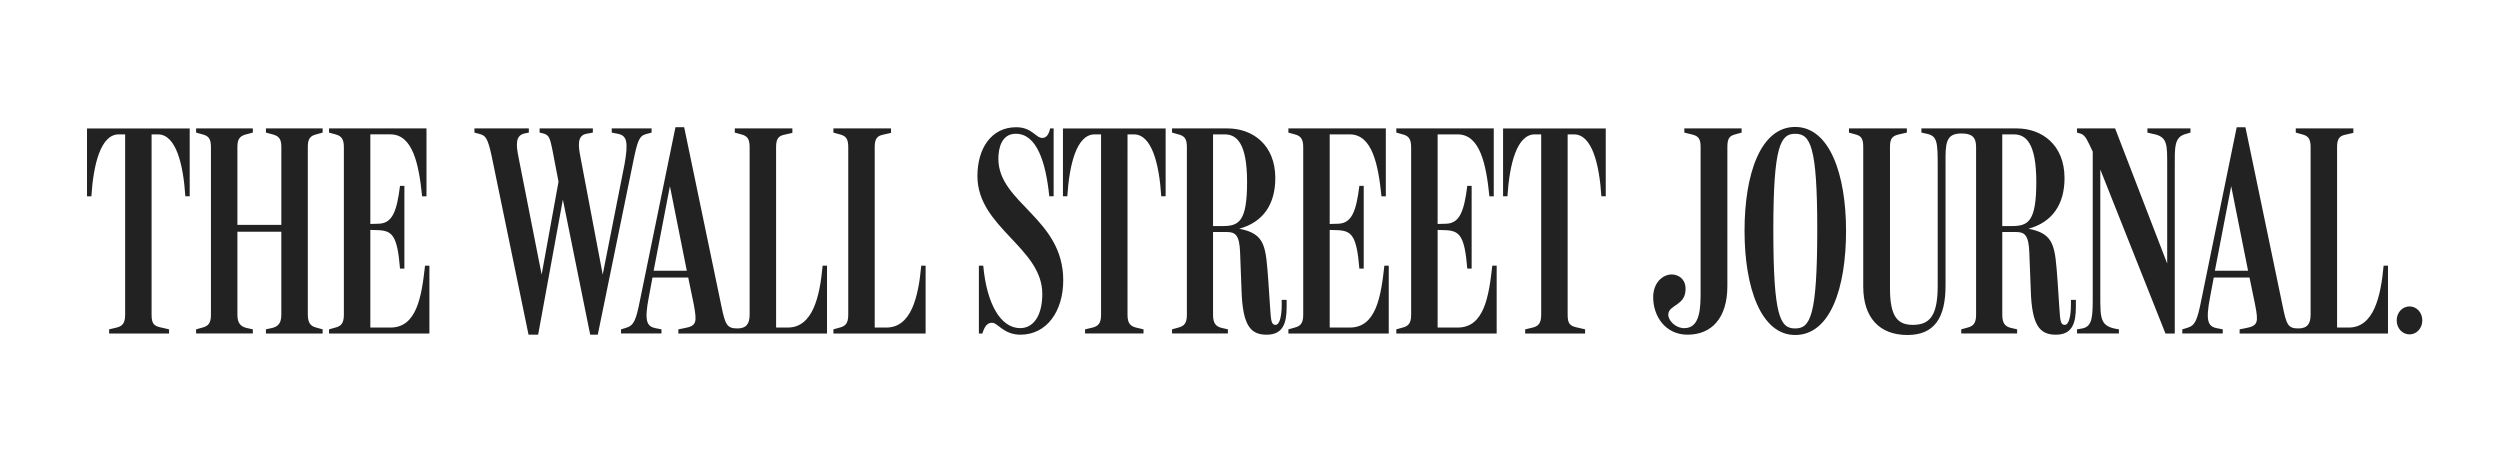 <svg viewBox="0 0 184 34" height="34" width="184" version="1.1" fill="none" xmlns:xlink="http://www.w3.org/1999/xlink" xmlns="http://www.w3.org/2000/svg"><defs><clipPath id="master_svg0_363_22358"><rect rx="0" height="34" width="184" y="0" x="0"></rect></clipPath></defs><g clip-path="url(#master_svg0_363_22358)"><g><path style="mix-blend-mode:passthrough" fill-opacity="1" fill="#222222" fill-rule="evenodd" d="M11.157,23.166C11.157,23.845,11.35,23.976,11.778,24.086L12.442,24.239L12.442,24.546L8.032,24.546L8.032,24.239L8.588,24.109C9.016,23.999,9.21,23.779,9.21,23.166L9.21,9.89L8.738,9.89C7.411,9.89,6.875,12.103,6.725,14.448L6.404,14.448L6.404,9.453L13.962,9.453L13.962,14.447L13.641,14.447C13.491,12.103,12.955,9.891,11.629,9.891L11.157,9.891L11.157,23.166ZM14.432,24.239L14.904,24.108C15.333,23.998,15.525,23.779,15.525,23.166L15.525,10.811C15.525,10.197,15.333,10,14.904,9.89L14.433,9.759L14.433,9.452L18.608,9.452L18.608,9.759L18.115,9.89C17.709,10,17.473,10.175,17.473,10.788L17.473,16.55L20.706,16.55L20.706,10.788C20.706,10.175,20.471,10,20.064,9.89L19.572,9.759L19.572,9.452L23.746,9.452L23.746,9.759L23.275,9.89C22.847,10,22.655,10.197,22.655,10.81L22.655,23.144C22.655,23.757,22.847,23.999,23.275,24.109L23.746,24.239L23.746,24.546L19.572,24.546L19.572,24.239L20.064,24.131C20.471,24.02,20.705,23.78,20.705,23.166L20.705,17.054L17.473,17.054L17.473,23.166C17.473,23.779,17.709,24.02,18.115,24.13L18.608,24.239L18.608,24.545L14.433,24.545L14.432,24.239L14.432,24.239ZM27.257,24.108L28.735,24.108C30.662,24.108,31.026,21.873,31.283,19.552L31.604,19.552L31.604,24.546L24.217,24.546L24.217,24.239L24.688,24.108C25.116,23.998,25.309,23.779,25.309,23.166L25.309,10.833C25.309,10.219,25.116,10,24.688,9.89L24.217,9.759L24.217,9.452L31.389,9.452L31.389,14.448L31.068,14.448C30.833,12.103,30.384,9.889,28.734,9.889L27.257,9.889L27.257,16.484L27.943,16.462C28.863,16.396,29.205,15.585,29.441,13.679L29.763,13.679L29.763,19.769L29.441,19.769C29.248,17.382,28.884,17.009,27.922,16.943L27.257,16.922L27.257,24.107L27.257,24.108ZM36.182,11.468C35.904,10.176,35.732,9.978,35.326,9.868L34.919,9.759L34.919,9.452L38.922,9.452L38.922,9.759L38.602,9.824C37.916,9.978,37.98,10.679,38.173,11.621L39.865,20.208L41.107,13.373L40.657,11.03C40.486,10.197,40.421,9.934,39.993,9.824L39.715,9.759L39.715,9.452L43.633,9.452L43.633,9.759L43.162,9.846C42.455,9.978,42.562,10.766,42.733,11.621L44.36,20.208L45.967,12.081C46.266,10.394,46.117,9.978,45.474,9.847L45.024,9.759L45.024,9.452L47.957,9.452L47.957,9.759L47.55,9.868C47.037,10,46.908,10.416,46.608,11.884L43.996,24.634L43.439,24.634L41.427,14.688L39.607,24.634L38.9,24.634L36.182,11.468L36.182,11.468ZM57.121,24.108L57.977,24.108C59.797,24.108,60.332,21.895,60.546,19.552L60.868,19.552L60.868,24.546L49.927,24.546L49.927,24.239L50.376,24.151C51.297,23.976,51.297,23.714,51.061,22.399L50.654,20.427L48.021,20.427L47.743,21.917C47.422,23.604,47.593,24.02,48.235,24.151L48.685,24.239L48.685,24.545L45.708,24.545L45.708,24.24L46.073,24.13C46.651,23.954,46.801,23.604,47.1,22.114L49.713,9.364L50.355,9.364L53.095,22.53C53.374,23.888,53.502,24.173,54.273,24.173C54.936,24.173,55.172,23.822,55.172,23.165L55.172,10.81C55.172,10.197,54.979,10,54.551,9.89L54.08,9.759L54.08,9.452L58.319,9.452L58.319,9.781L57.741,9.912C57.313,10,57.12,10.197,57.12,10.81L57.121,24.108L57.121,24.108ZM48.108,19.924L50.548,19.924L49.306,13.702L48.108,19.924ZM64.379,24.108L65.235,24.108C67.055,24.108,67.591,21.895,67.804,19.552L68.125,19.552L68.125,24.546L61.339,24.546L61.339,24.239L61.81,24.108C62.238,23.998,62.431,23.779,62.431,23.166L62.431,10.81C62.431,10.197,62.238,10,61.81,9.89L61.339,9.759L61.339,9.452L65.578,9.452L65.578,9.781L65,9.912C64.572,10,64.379,10.197,64.379,10.81L64.379,24.108ZM75.107,24.633C73.865,24.633,73.437,23.757,73.031,23.757C72.795,23.757,72.517,23.823,72.303,24.546L72.046,24.546L72.046,19.551L72.367,19.551C72.624,22.377,73.652,24.151,75.086,24.151C76.049,24.151,76.713,23.253,76.713,21.632C76.713,18.215,71.938,16.747,71.938,12.957C71.938,10.919,72.967,9.364,74.787,9.364C75.964,9.364,76.221,10.152,76.714,10.152C76.992,10.152,77.185,9.934,77.291,9.451L77.548,9.451L77.548,14.446L77.227,14.446C76.97,11.927,76.306,9.845,74.765,9.845C73.695,9.845,73.48,10.941,73.48,11.686C73.48,14.951,78.255,16.067,78.255,20.624C78.254,22.947,77.012,24.633,75.107,24.633ZM82.985,23.166C82.985,23.779,83.178,23.998,83.606,24.108L84.163,24.239L84.163,24.545L79.86,24.545L79.86,24.24L80.417,24.108C80.845,23.998,81.038,23.779,81.038,23.166L81.038,9.89L80.567,9.89C79.239,9.89,78.704,12.103,78.554,14.447L78.233,14.447L78.233,9.453L85.791,9.453L85.791,14.447L85.469,14.447C85.319,12.103,84.785,9.891,83.457,9.891L82.986,9.891L82.985,23.166ZM86.262,24.239L86.733,24.108C87.161,23.998,87.354,23.779,87.354,23.166L87.354,10.811C87.354,10.197,87.161,10,86.733,9.89L86.262,9.759L86.262,9.452L90.351,9.452C92.171,9.452,93.862,10.635,93.862,13.11C93.862,15.017,92.984,16.353,91.207,16.835C93.156,17.207,93.156,18.149,93.348,20.668L93.477,22.596C93.541,23.67,93.584,23.91,93.884,23.91C94.205,23.91,94.334,23.166,94.334,22.444L94.334,22.071L94.697,22.071L94.697,22.575C94.697,23.779,94.44,24.634,93.22,24.634C92.021,24.634,91.465,23.932,91.378,21.414L91.272,18.609C91.229,17.273,90.908,17.076,90.287,17.076L89.28,17.076L89.28,23.166C89.28,23.779,89.473,24.02,89.901,24.13L90.373,24.239L90.373,24.545L86.262,24.545L86.262,24.239L86.262,24.239ZM89.28,16.638L89.987,16.638C91.186,16.638,91.785,16.309,91.785,13.396C91.785,10.482,90.992,9.891,90.136,9.891L89.28,9.891L89.28,16.638L89.28,16.638ZM97.866,24.108L99.343,24.108C101.269,24.108,101.634,21.873,101.89,19.552L102.212,19.552L102.212,24.546L94.825,24.546L94.825,24.239L95.296,24.108C95.724,23.998,95.917,23.779,95.917,23.166L95.917,10.833C95.917,10.219,95.724,10,95.296,9.89L94.825,9.759L94.825,9.452L101.997,9.452L101.997,14.448L101.676,14.448C101.441,12.104,100.991,9.891,99.343,9.891L97.866,9.891L97.866,16.485L98.551,16.464C99.471,16.398,99.814,15.587,100.049,13.68L100.37,13.68L100.37,19.77L100.049,19.77C99.856,17.383,99.493,17.01,98.529,16.944L97.866,16.923L97.866,24.109L97.866,24.108ZM105.809,24.108L107.286,24.108C109.212,24.108,109.577,21.873,109.833,19.552L110.155,19.552L110.155,24.546L102.768,24.546L102.768,24.239L103.239,24.108C103.668,23.998,103.86,23.779,103.86,23.166L103.86,10.833C103.86,10.219,103.668,10,103.239,9.89L102.768,9.759L102.768,9.452L109.941,9.452L109.941,14.448L109.62,14.448C109.384,12.104,108.934,9.891,107.286,9.891L105.809,9.891L105.809,16.485L106.493,16.464C107.414,16.398,107.757,15.587,107.992,13.68L108.313,13.68L108.313,19.77L107.992,19.77C107.799,17.383,107.436,17.01,106.472,16.944L105.809,16.923L105.809,24.109L105.809,24.108ZM115.379,23.166C115.379,23.845,115.572,23.976,116,24.086L116.663,24.239L116.663,24.546L112.253,24.546L112.253,24.239L112.81,24.109C113.237,23.999,113.431,23.779,113.431,23.166L113.431,9.89L112.96,9.89C111.632,9.89,111.097,12.103,110.947,14.447L110.626,14.447L110.626,9.453L118.183,9.453L118.183,14.447L117.862,14.447C117.712,12.103,117.177,9.891,115.85,9.891L115.379,9.891L115.379,23.166ZM127.134,21.062C127.134,23.407,125.977,24.633,124.201,24.633C122.596,24.633,121.654,23.297,121.675,21.829C121.696,20.69,122.51,20.121,123.173,20.208C123.644,20.274,124.116,20.625,124.051,21.391C123.987,22.487,122.83,22.444,122.788,23.122C122.745,23.538,123.28,24.152,123.965,24.152C125.164,24.152,125.164,22.597,125.164,21.414L125.164,10.788C125.164,10.175,124.971,10,124.501,9.89L123.966,9.759L123.966,9.452L128.184,9.452L128.184,9.759L127.713,9.89C127.284,10,127.135,10.197,127.135,10.81L127.134,21.063L127.134,21.062ZM132.123,24.655C129.618,24.655,128.398,21.195,128.398,16.988C128.397,12.804,129.575,9.343,132.122,9.343C134.649,9.343,135.869,12.804,135.869,16.988C135.869,21.195,134.713,24.656,132.122,24.656L132.123,24.655ZM132.123,9.847C131.052,9.847,130.517,10.723,130.517,16.901C130.517,23.275,131.01,24.174,132.123,24.174C133.236,24.174,133.75,23.275,133.75,16.856C133.75,10.723,133.236,9.847,132.123,9.847ZM144.348,24.239L144.819,24.108C145.247,23.998,145.44,23.779,145.44,23.166L145.44,10.811C145.44,10.088,145.119,9.824,144.37,9.824C143.427,9.824,143.192,10.263,143.192,11.512L143.192,21.019C143.192,23.385,142.378,24.656,140.387,24.656C138.332,24.656,137.134,23.385,137.134,21.085L137.134,10.811C137.134,10.198,136.984,10.001,136.555,9.891L136.084,9.76L136.084,9.452L140.345,9.452L140.345,9.759L139.766,9.89C139.296,10,139.103,10.175,139.103,10.788L139.103,21.238C139.103,23.363,139.702,23.91,140.794,23.91C142.079,23.91,142.615,23.166,142.615,21.019L142.615,12.3C142.615,10.46,142.593,10.022,141.822,9.847L141.416,9.759L141.416,9.452L148.438,9.452C150.258,9.452,151.949,10.635,151.949,13.11C151.949,15.017,151.071,16.353,149.295,16.835C151.243,17.207,151.243,18.149,151.436,20.668L151.564,22.596C151.628,23.67,151.67,23.91,151.971,23.91C152.292,23.91,152.42,23.166,152.42,22.444L152.42,22.071L152.784,22.071L152.784,22.575C152.784,23.779,152.528,24.634,151.308,24.634C150.109,24.634,149.551,23.932,149.466,21.414L149.359,18.609C149.316,17.273,148.995,17.076,148.374,17.076L147.368,17.076L147.368,23.166C147.368,23.779,147.56,24.02,147.989,24.13L148.46,24.239L148.46,24.545L144.348,24.545L144.348,24.24L144.348,24.239ZM147.366,16.638L148.074,16.638C149.272,16.638,149.872,16.309,149.872,13.396C149.872,10.482,149.08,9.891,148.223,9.891L147.366,9.891L147.366,16.638ZM153.168,9.847L152.869,9.759L152.869,9.452L155.673,9.452L159.505,19.397L159.505,12.234C159.505,10.613,159.548,10.044,158.413,9.847L158.05,9.759L158.05,9.452L161.218,9.452L161.218,9.759L160.919,9.847C159.998,10.066,160.063,10.832,160.063,12.366L160.063,24.546L159.378,24.546L154.582,12.475L154.582,21.764C154.582,23.538,154.582,24.043,155.952,24.239L155.952,24.545L152.869,24.545L152.869,24.24L153.254,24.174C154.046,24.02,154.025,23.232,154.025,21.632L154.025,11.162C153.661,10.395,153.511,9.978,153.168,9.848L153.168,9.847ZM172.009,24.108L172.865,24.108C174.685,24.108,175.221,21.895,175.435,19.552L175.756,19.552L175.756,24.546L164.836,24.546L164.836,24.239L165.286,24.151C166.206,23.976,166.228,23.714,165.971,22.399L165.564,20.427L162.932,20.427L162.652,21.917C162.331,23.604,162.502,24.02,163.145,24.151L163.594,24.239L163.594,24.545L160.618,24.545L160.618,24.24L160.982,24.13C161.56,23.954,161.709,23.604,162.01,22.114L164.621,9.365L165.264,9.365L168.004,22.531C168.283,23.889,168.39,24.173,169.161,24.173C169.824,24.173,170.06,23.822,170.06,23.166L170.06,10.81C170.06,10.197,169.868,10,169.44,9.89L168.969,9.759L168.969,9.452L173.207,9.452L173.207,9.781L172.63,9.912C172.202,10,172.009,10.197,172.009,10.81L172.009,24.108ZM163.016,19.924L165.457,19.924L164.215,13.702L163.016,19.924ZM178.282,23.582C178.282,24.174,177.854,24.611,177.34,24.611C176.826,24.611,176.397,24.174,176.397,23.582C176.397,22.99,176.826,22.552,177.34,22.552C177.854,22.552,178.282,22.991,178.282,23.582Z"></path></g></g></svg>